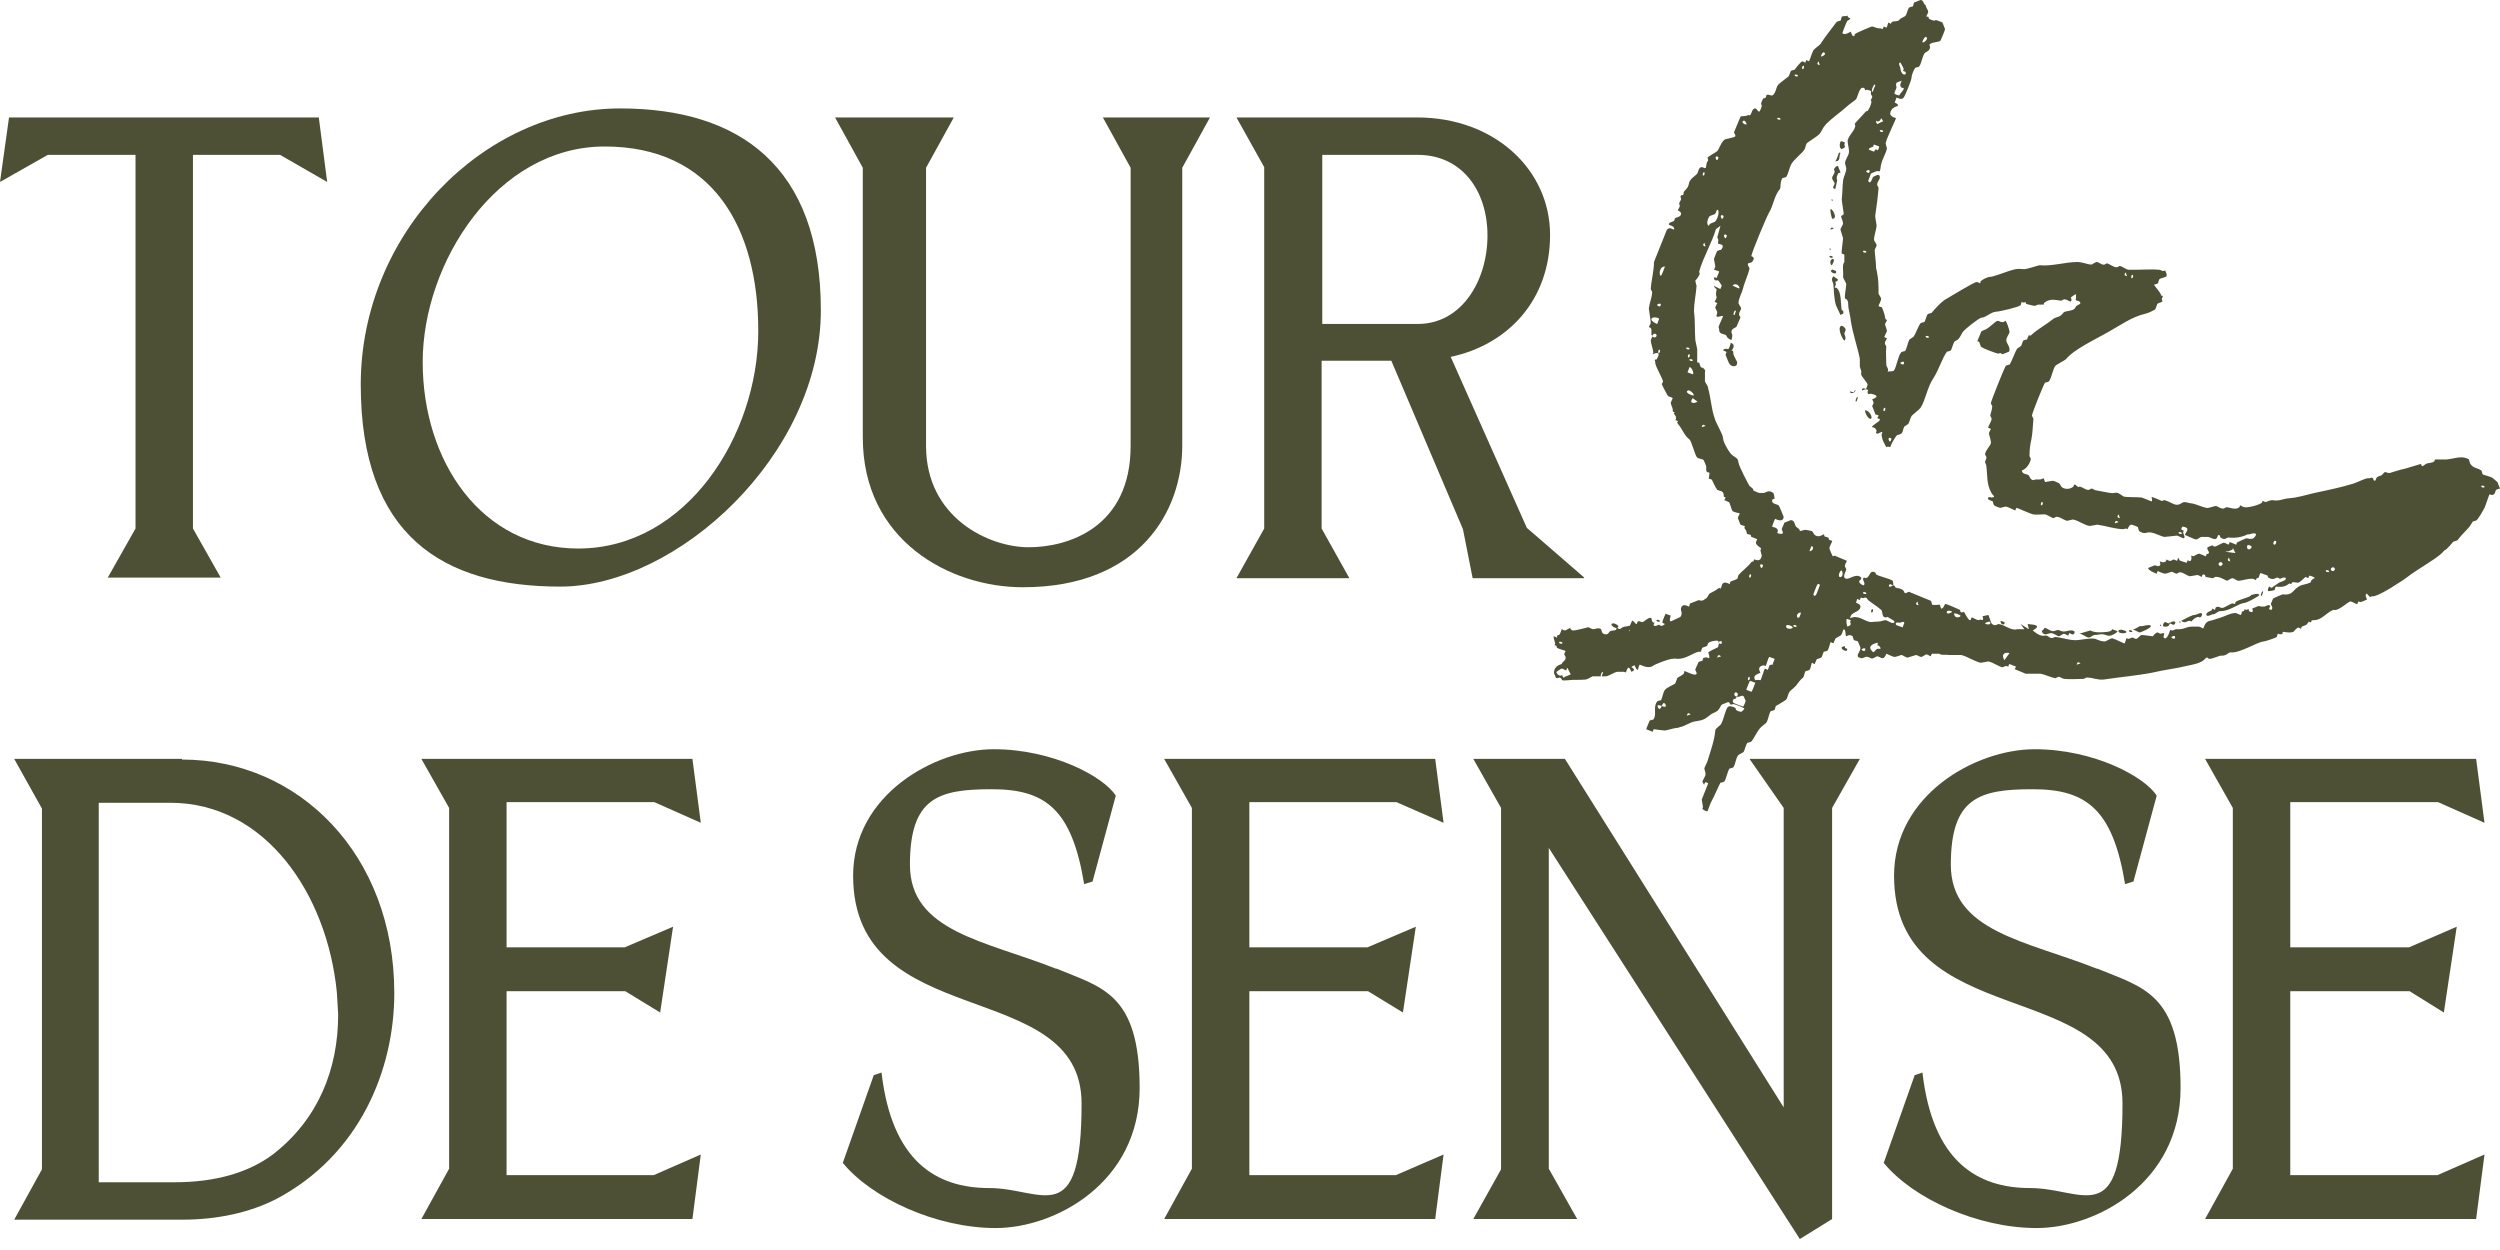 <?xml version="1.0" encoding="UTF-8"?> <svg xmlns="http://www.w3.org/2000/svg" width="100" height="50" viewBox="0 0 100 50" fill="none"><path d="M5.421 6.195V21.141L4.311 23.103H8.828L7.718 21.141V6.195H11.203L13.087 7.279L12.752 4.698H0.361L0 7.279L1.91 6.195H5.421Z" fill="#4E5035"></path><path d="M24.807 4.337C19.334 4.337 14.43 9.344 14.43 15.385C14.43 21.425 17.708 23.464 22.406 23.464C27.104 23.464 32.834 18.172 32.834 12.416C32.834 6.66 29.582 4.337 24.807 4.337ZM23.129 21.941C19.257 21.941 16.908 18.456 16.908 14.481C16.908 10.506 19.876 5.86 24.187 5.86C28.498 5.86 30.331 9.086 30.331 13.242C30.331 17.398 27.465 21.941 23.129 21.941Z" fill="#4E5035"></path><path d="M47.29 6.711L48.4 4.698H44.115L45.225 6.711V17.837C45.225 21.089 42.747 21.89 41.146 21.89C39.546 21.89 37.042 20.702 37.042 17.837V6.711L38.152 4.698H33.402L34.512 6.711V17.501C34.512 21.606 37.971 23.49 40.914 23.49C45.612 23.49 47.29 20.418 47.29 17.837V6.711Z" fill="#4E5035"></path><path d="M63.371 23.103L61.074 21.115L58.028 14.275C60.325 13.784 62.003 12.003 62.003 9.396C62.003 6.789 59.783 4.698 56.686 4.698H49.458L50.568 6.686V21.141L49.458 23.128H53.975L52.865 21.141V14.43H55.653L58.518 21.167L58.906 23.128H63.346L63.371 23.103ZM52.891 12.958V6.195H56.712C58.467 6.195 59.499 7.615 59.499 9.422C59.499 11.229 58.467 12.958 56.712 12.958H52.891Z" fill="#4E5035"></path><path d="M7.28 30.356H0.568L1.678 32.344V46.773L0.568 48.787H7.28C8.699 48.787 9.99 48.503 11.049 47.961C14.378 46.206 15.772 42.798 15.772 39.726C15.772 34.177 11.952 30.382 7.28 30.382V30.356ZM13.527 40.578C13.527 42.772 12.726 44.76 10.945 46.154C9.964 46.902 8.622 47.29 6.996 47.29H3.95V32.111H6.815C10.61 32.111 13.088 35.751 13.475 39.701L13.527 40.578Z" fill="#4E5035"></path><path d="M26.174 32.086L28.032 32.912L27.697 30.356H16.855L17.965 32.318V46.748L16.855 48.761H27.697L28.032 46.18L26.148 47.006H20.263V39.649H25.012L26.406 40.501L26.923 37.068L24.987 37.894H20.263V32.086H26.174Z" fill="#4E5035"></path><path d="M42.23 38.745C39.442 37.636 36.397 37.274 36.397 34.59C36.397 31.905 37.532 31.569 39.675 31.569C41.817 31.569 42.876 32.37 43.366 35.364L43.702 35.261L44.631 31.828C44.166 31.079 42.127 29.969 39.752 29.969C37.377 29.969 34.125 31.802 34.125 35.028C34.125 41.378 43.263 39.004 43.263 44.14C43.263 49.277 41.688 47.522 39.572 47.522C37.455 47.522 35.674 46.464 35.261 42.901L34.951 43.005L33.712 46.515C34.873 47.935 37.455 49.122 39.83 49.122C42.204 49.122 45.586 47.315 45.586 43.521C45.586 39.726 44.063 39.494 42.256 38.745H42.23Z" fill="#4E5035"></path><path d="M55.859 32.086L57.743 32.912L57.408 30.356H46.566L47.676 32.318V46.748L46.566 48.761H57.408L57.743 46.18L55.833 47.006H49.974V39.649H54.723L56.117 40.501L56.633 37.068L54.697 37.894H49.974V32.086H55.859Z" fill="#4E5035"></path><path d="M71.348 32.318V44.295L62.597 30.356H58.932L60.042 32.318V46.773L58.932 48.761H63.087L61.952 46.748V33.918L71.993 49.561L73.284 48.761V32.318L74.394 30.356H69.98L71.348 32.318Z" fill="#4E5035"></path><path d="M83.867 38.745C81.079 37.636 78.033 37.274 78.033 34.59C78.033 31.905 79.169 31.569 81.311 31.569C83.454 31.569 84.512 32.37 85.003 35.364L85.338 35.261L86.268 31.828C85.803 31.079 83.764 29.969 81.389 29.969C79.014 29.969 75.762 31.802 75.762 35.028C75.762 41.378 84.9 39.004 84.9 44.14C84.9 49.277 83.325 47.522 81.208 47.522C79.091 47.522 77.31 46.464 76.897 42.901L76.588 43.005L75.349 46.515C76.51 47.935 79.091 49.122 81.466 49.122C83.841 49.122 87.223 47.315 87.223 43.521C87.223 39.726 85.7 39.494 83.893 38.745H83.867Z" fill="#4E5035"></path><path d="M97.522 32.086L99.38 32.912L99.045 30.356H88.203L89.313 32.318V46.748L88.203 48.761H99.045L99.38 46.18L97.496 47.006H91.611V39.649H96.386L97.754 40.501L98.27 37.068L96.36 37.894H91.611V32.086H97.522Z" fill="#4E5035"></path><path d="M66.392 24.832C66.366 24.78 66.236 24.78 66.262 24.832C66.288 24.884 66.418 24.884 66.392 24.832Z" fill="#4E5035"></path><path d="M73.877 25.942C73.877 25.942 73.826 25.942 73.8 25.916C73.8 25.916 73.8 25.839 73.774 25.839L73.671 25.891C73.619 25.994 73.955 26.123 73.877 25.942Z" fill="#4E5035"></path><path d="M99.716 19.128C99.613 19.05 99.406 19.024 99.303 18.973C99.303 18.973 99.277 18.844 99.251 18.818C99.071 18.689 98.813 18.74 98.761 18.379C98.477 18.198 98.167 18.353 97.858 18.379C97.806 18.379 97.419 18.379 97.393 18.379C97.393 18.379 97.393 18.431 97.367 18.456C97.264 18.534 97.109 18.508 97.031 18.56C96.799 18.74 96.903 18.585 96.825 18.56C96.799 18.56 96.257 18.74 96.128 18.766C96.051 18.766 95.612 18.921 95.586 18.921C95.379 18.921 95.457 18.792 95.276 18.998C95.276 19.024 95.096 19.05 95.07 19.102C95.018 19.153 95.044 19.282 94.941 19.205C94.941 19.205 94.941 19.153 94.915 19.128C94.863 19.076 94.837 19.128 94.786 19.128C94.786 19.128 94.76 19.128 94.734 19.128C94.605 19.128 94.321 19.282 94.166 19.334C93.676 19.489 93.056 19.618 92.566 19.721C92.23 19.799 91.921 19.902 91.585 19.928C91.275 19.953 91.198 20.057 90.888 20.005C90.811 20.005 90.63 20.083 90.63 20.083C90.578 20.083 90.527 20.031 90.501 20.031C90.501 20.031 90.501 20.083 90.475 20.108C90.346 20.212 89.907 20.315 89.778 20.289C89.726 20.289 89.623 20.212 89.597 20.212C89.597 20.212 89.597 20.263 89.572 20.289C89.417 20.418 89.184 20.289 89.055 20.289C89.029 20.289 88.952 20.366 88.9 20.341C88.823 20.341 88.72 20.263 88.642 20.238C88.565 20.238 88.332 20.341 88.255 20.315C88.1 20.289 87.842 20.16 87.661 20.134C87.584 20.134 87.455 20.083 87.377 20.083C87.248 20.083 87.171 20.289 86.887 20.134C86.835 20.108 86.68 20.031 86.577 20.005C86.474 20.005 86.551 20.083 86.397 20.005C86.345 19.979 86.087 19.876 86.061 19.876C86.061 19.876 86.113 20.031 86.061 20.057C86.061 20.057 85.751 19.928 85.674 19.902C85.519 19.876 84.977 19.902 84.925 19.85C84.615 19.618 84.667 19.747 84.435 19.721C84.228 19.695 84.047 19.644 83.867 19.618C83.789 19.618 83.712 19.541 83.66 19.541C83.635 19.541 83.557 19.618 83.505 19.592C83.428 19.592 83.299 19.489 83.196 19.463C83.118 19.463 83.196 19.541 83.041 19.412C82.963 19.334 82.938 19.437 82.938 19.463C82.808 19.566 82.628 19.592 82.473 19.489L82.37 19.334C82.318 19.308 82.163 19.231 82.112 19.231C82.086 19.231 81.802 19.282 81.802 19.282C81.802 19.282 81.75 19.153 81.75 19.128C81.75 19.128 81.647 19.179 81.595 19.179C81.57 19.179 81.466 19.179 81.415 19.179C81.415 19.179 81.363 19.205 81.337 19.205C81.208 19.205 81.182 19.024 81.131 18.998C81.027 18.947 80.898 18.973 80.873 18.818C81.053 18.766 81.208 18.534 81.234 18.353C81.234 18.327 81.156 18.25 81.182 18.198C81.182 17.992 81.208 17.759 81.26 17.553C81.311 17.269 81.311 17.011 81.337 16.753C81.337 16.727 81.26 16.649 81.285 16.598C81.285 16.52 81.75 15.359 81.802 15.307C81.802 15.307 81.931 15.281 81.957 15.255C82.06 15.127 82.112 14.765 82.215 14.636C82.215 14.61 82.602 14.404 82.628 14.378C82.963 13.965 83.815 13.578 84.306 13.294C84.822 13.01 85.261 12.674 85.829 12.545C85.88 12.545 86.216 12.39 86.216 12.364C86.242 12.313 86.267 12.21 86.293 12.158C86.293 12.132 86.5 12.081 86.5 12.055C86.5 12.055 86.474 12.003 86.474 11.977C86.474 11.874 86.577 11.848 86.448 11.822C86.448 11.719 86.164 11.435 86.164 11.384C86.164 11.384 86.293 11.358 86.319 11.332C86.345 11.28 86.345 11.203 86.371 11.177C86.397 11.126 86.629 11.1 86.655 11.048C86.706 10.996 86.603 10.816 86.603 10.816C86.603 10.816 86.551 10.841 86.526 10.841C86.474 10.841 86.422 10.79 86.371 10.79C86.113 10.764 85.7 10.79 85.416 10.79C85.287 10.79 85.183 10.79 85.157 10.79C85.054 10.79 84.899 10.661 84.796 10.635C84.77 10.635 84.693 10.712 84.641 10.687C84.538 10.687 84.383 10.558 84.28 10.532C84.254 10.532 84.177 10.609 84.125 10.583C84.047 10.583 83.944 10.48 83.867 10.48C83.815 10.48 83.686 10.583 83.66 10.583C83.505 10.583 83.299 10.48 83.092 10.48C82.628 10.48 82.034 10.661 81.595 10.609C81.518 10.609 81.053 10.79 80.924 10.764C80.666 10.738 80.614 10.764 80.356 10.841C80.124 10.919 79.711 11.074 79.608 11.074C79.504 11.074 79.298 11.177 79.221 11.255C79.221 11.255 79.221 11.332 79.195 11.332C79.195 11.332 79.117 11.28 79.066 11.28C78.962 11.28 77.956 11.9 77.775 12.003C77.594 12.132 77.414 12.339 77.259 12.519C77.259 12.519 77.13 12.545 77.104 12.571C77.052 12.648 77.026 12.803 76.975 12.881C76.975 12.881 76.846 12.907 76.82 12.932C76.717 13.061 76.639 13.345 76.536 13.474L76.381 13.578C76.304 13.707 76.278 13.939 76.2 14.042C76.2 14.042 76.071 14.068 76.046 14.094C75.916 14.249 75.865 14.662 75.761 14.817C75.736 14.868 75.581 14.842 75.503 14.868C75.581 14.765 75.426 14.636 75.452 14.584C75.452 14.326 75.426 14.094 75.452 13.862C75.452 13.836 75.374 13.758 75.4 13.707C75.4 13.655 75.478 13.552 75.478 13.526C75.478 13.526 75.374 13.5 75.374 13.474C75.374 13.474 75.452 13.294 75.478 13.242C75.478 13.191 75.4 12.984 75.4 12.984C75.4 12.932 75.478 12.829 75.478 12.803C75.478 12.752 75.426 12.855 75.4 12.674C75.4 12.623 75.297 12.313 75.271 12.287C75.245 12.287 75.142 12.261 75.142 12.235C75.142 12.21 75.245 12.029 75.245 11.951C75.245 11.9 75.142 11.771 75.142 11.745C75.142 11.513 75.142 11.177 75.09 10.945C75.065 10.738 75.039 10.816 75.039 10.635C75.039 10.48 74.987 10.093 74.987 10.015C74.987 9.964 75.065 9.861 75.065 9.809C75.065 9.757 74.961 9.628 74.961 9.602C74.961 9.422 75.039 9.241 75.065 9.035C75.065 8.983 74.987 8.622 75.013 8.596C75.065 8.234 75.116 7.873 75.142 7.512C75.142 7.486 75.065 7.408 75.09 7.357C75.09 7.279 75.194 7.176 75.194 7.099C75.194 7.073 75.194 6.995 75.116 6.995C75.09 6.995 74.91 7.073 74.91 7.099C74.91 7.099 74.806 7.434 74.729 7.228C74.729 7.228 74.832 6.97 74.832 6.944C74.832 6.944 75.065 6.84 75.09 6.84C75.142 6.84 75.194 6.918 75.219 6.737C75.245 6.402 75.426 6.195 75.478 5.937C75.478 5.937 75.426 5.756 75.426 5.731C75.452 5.55 75.839 4.775 75.839 4.724C75.839 4.724 75.607 4.672 75.607 4.543C75.632 4.285 75.891 4.259 75.916 4.233C75.942 4.156 75.787 4.104 75.787 4.104L75.865 3.898C75.865 3.898 76.071 4.027 76.149 3.898C76.2 3.846 76.459 3.201 76.459 3.123C76.459 3.02 76.536 2.814 76.613 2.71C76.613 2.71 76.742 2.685 76.768 2.659C76.846 2.555 76.897 2.272 76.975 2.142C77.026 2.065 77.181 2.065 77.207 1.884C77.207 1.884 77.181 1.833 77.181 1.807C77.181 1.678 77.543 1.704 77.62 1.626C77.646 1.575 77.801 1.213 77.801 1.162L77.698 0.903C77.672 0.878 77.491 0.826 77.439 0.8C77.439 0.8 77.388 0.826 77.362 0.826C77.31 0.826 77.207 0.774 77.155 0.749C77.155 0.749 77.155 0.697 77.13 0.671C77.13 0.671 77.052 0.671 77.052 0.645C77.052 0.645 77.13 0.516 77.13 0.465C77.13 0.413 77.026 0.284 77.026 0.207C76.923 0.155 76.949 0 76.82 0L76.562 0.103C76.536 0.155 76.536 0.232 76.51 0.258C76.51 0.258 76.381 0.284 76.355 0.31C76.304 0.387 76.278 0.542 76.226 0.62C76.2 0.671 76.02 0.723 75.994 0.774C75.916 0.826 75.994 0.826 75.813 0.852C75.607 0.852 75.658 0.955 75.632 0.955C75.632 0.955 75.555 0.903 75.529 0.903C75.529 0.903 75.478 1.11 75.452 1.11C75.452 1.11 75.374 1.058 75.349 1.058C75.349 1.058 75.323 1.162 75.297 1.162C75.297 1.162 75.245 1.136 75.219 1.136C75.039 1.136 75.013 1.084 74.884 1.058C74.858 1.058 74.239 1.316 74.187 1.368C74.187 1.368 74.187 1.446 74.161 1.446C74.084 1.471 74.032 1.265 74.032 1.265C74.032 1.265 73.748 1.446 73.697 1.316C73.697 1.316 73.851 0.878 73.903 0.826C73.903 0.826 74.032 0.774 74.006 0.723C74.006 0.723 73.903 0.723 73.903 0.62C73.851 0.671 73.722 0.62 73.671 0.671C73.645 0.723 73.645 0.8 73.619 0.826C73.619 0.826 73.49 0.852 73.464 0.878C73.232 1.187 73.025 1.446 72.819 1.755C72.793 1.807 72.587 1.936 72.535 2.013C72.483 2.091 72.38 2.452 72.354 2.452L72.251 2.401C72.251 2.401 72.225 2.504 72.199 2.504C72.199 2.504 72.122 2.452 72.096 2.452C72.044 2.452 71.838 2.71 71.786 2.788C71.786 2.788 71.657 2.814 71.631 2.839C71.606 2.891 71.58 2.994 71.554 3.046C71.502 3.098 71.167 3.33 71.115 3.407C71.038 3.511 71.012 3.82 70.857 3.82C70.805 3.82 70.702 3.743 70.65 3.82C70.65 3.846 70.65 3.898 70.599 3.924C70.599 3.924 70.547 3.924 70.522 3.949C70.496 4.001 70.444 4.104 70.444 4.156C70.444 4.156 70.47 4.208 70.47 4.233C70.47 4.285 70.392 4.466 70.367 4.466C70.315 4.466 70.263 4.337 70.212 4.337C70.031 4.337 70.083 4.698 69.928 4.595C69.85 4.672 69.67 4.621 69.618 4.672C69.592 4.724 69.386 5.24 69.36 5.292C69.36 5.317 69.437 5.421 69.412 5.447C69.412 5.498 69.05 5.55 68.999 5.576C68.869 5.653 68.792 5.885 68.715 6.014C68.637 6.118 68.302 6.247 68.302 6.324C68.302 6.324 68.327 6.376 68.327 6.402C68.327 6.453 68.276 6.427 68.25 6.608C68.25 6.815 68.147 6.686 68.069 6.686C67.94 6.686 67.94 6.866 67.888 6.944C67.811 7.047 67.579 7.15 67.553 7.357C67.527 7.537 67.372 7.615 67.346 7.692C67.346 7.873 67.269 7.77 67.243 7.821C67.192 7.873 67.243 7.925 67.243 7.95C67.243 8.028 67.166 8.079 67.166 8.157C67.166 8.157 67.192 8.209 67.192 8.234C67.192 8.286 67.114 8.389 67.114 8.415C67.114 8.415 67.243 8.467 67.243 8.544C67.243 8.699 67.037 8.673 66.985 8.751C66.985 8.776 66.985 8.828 66.933 8.854C66.933 8.854 66.727 8.906 66.753 8.983C66.753 9.009 67.011 9.035 66.959 9.189C66.856 9.138 66.779 9.086 66.675 9.189L66.159 10.48C66.159 10.841 66.056 11.177 66.03 11.564C66.03 11.59 66.107 11.668 66.082 11.719C66.082 11.874 65.978 12.132 65.953 12.339C65.953 12.39 66.03 12.829 66.03 12.907C66.03 12.958 65.953 13.061 65.953 13.087C65.953 13.087 66.082 13.087 66.056 13.268C66.056 13.526 66.056 13.32 66.107 13.449C66.082 13.371 66.211 13.294 66.262 13.397C66.288 13.474 66.159 13.552 66.107 13.449C66.107 13.449 66.03 13.578 66.03 13.629C66.03 13.707 66.133 14.017 66.133 14.094C66.133 14.12 66.107 14.146 66.107 14.171C66.107 14.171 66.52 13.965 66.262 14.378C66.262 14.378 66.185 14.378 66.185 14.404C66.185 14.404 66.211 14.455 66.211 14.481V14.533C66.237 14.688 66.52 15.178 66.52 15.255C66.52 15.281 66.495 15.333 66.469 15.359C66.469 15.385 66.701 15.823 66.727 15.849C66.779 15.875 66.908 15.901 66.908 15.927C66.908 15.927 66.856 16.056 66.83 16.107C66.83 16.185 66.908 16.314 66.908 16.366C66.908 16.546 66.959 16.443 66.985 16.495C66.985 16.52 66.908 16.495 67.011 16.624C67.088 16.727 67.011 16.804 67.011 16.804C67.011 16.804 67.114 16.83 67.114 16.856C67.114 16.908 67.037 16.856 67.14 16.985C67.295 17.166 67.372 17.424 67.579 17.579C67.656 17.63 67.811 18.25 67.888 18.302C67.94 18.353 68.095 18.353 68.147 18.405C68.147 18.405 68.25 18.637 68.25 18.663C68.224 18.998 68.353 18.844 68.379 18.921C68.379 18.921 68.353 19.128 68.353 19.153C68.353 19.153 68.456 19.153 68.482 19.205C68.482 19.205 68.637 19.541 68.689 19.592C68.766 19.644 68.921 19.618 68.947 19.773C68.947 19.953 68.999 19.85 69.024 19.902L68.973 20.005C68.973 20.005 69.102 20.057 69.153 20.083C69.205 20.108 69.257 20.418 69.308 20.444C69.36 20.496 69.592 20.521 69.592 20.547C69.592 20.547 69.515 20.676 69.515 20.728L69.618 20.986C69.67 21.012 69.799 21.038 69.799 21.064C69.799 21.115 69.721 21.064 69.825 21.193C69.85 21.218 69.876 21.322 69.876 21.347C69.902 21.373 69.979 21.373 70.031 21.399C70.031 21.399 70.031 21.451 70.057 21.477C70.108 21.502 70.289 21.554 70.289 21.58C70.289 21.58 70.237 21.657 70.237 21.709C70.237 21.812 70.444 21.915 70.444 21.941C70.444 21.941 70.418 21.993 70.418 22.019C70.418 22.044 70.47 22.199 70.47 22.225C70.418 22.535 70.186 22.354 70.16 22.38C70.16 22.38 70.16 22.432 70.134 22.457C70.134 22.457 70.083 22.457 70.057 22.483C69.902 22.69 69.67 22.845 69.541 23C69.515 23.051 69.515 23.128 69.489 23.154C69.463 23.18 69.257 23.232 69.205 23.283C69.205 23.283 69.205 23.361 69.179 23.361C69.179 23.361 68.973 23.232 68.895 23.361C68.869 23.413 68.844 23.542 68.818 23.542C68.766 23.542 68.818 23.464 68.689 23.567C68.637 23.619 68.405 23.722 68.379 23.748C68.327 23.8 68.302 23.903 68.25 23.929C68.069 24.058 68.095 24.032 67.94 24.006C67.94 24.006 67.63 24.135 67.605 24.135C67.579 24.161 67.579 24.264 67.553 24.264C67.553 24.264 67.346 24.135 67.269 24.264C67.166 24.393 67.346 24.497 67.217 24.677L66.83 24.858C66.753 24.832 66.83 24.626 66.83 24.626L66.624 24.548C66.624 24.548 66.495 24.832 66.495 24.884C66.495 24.936 66.572 24.936 66.598 24.961C66.598 24.961 66.495 25.039 66.469 25.039C66.443 25.039 66.391 25.013 66.365 24.987C66.34 24.987 66.262 25.039 66.211 25.039C66.082 25.039 66.185 24.91 66.185 24.91C66.185 24.91 66.133 24.91 66.107 24.884C66.082 24.858 66.056 24.755 66.056 24.729C65.953 24.651 65.772 24.884 65.694 24.884C65.617 24.884 65.565 24.806 65.488 24.884C65.488 24.884 65.488 24.961 65.462 24.961C65.41 24.961 65.333 24.806 65.281 24.832C65.281 24.832 65.23 24.961 65.204 25.013C65.178 25.064 64.946 25.039 64.868 25.116C64.739 25.219 64.739 25.116 64.688 25.116C64.843 25.039 64.559 24.91 64.507 24.936C64.352 24.987 64.61 25.142 64.662 25.116C64.662 25.116 64.662 25.168 64.636 25.194C64.559 25.245 64.455 25.194 64.378 25.271C64.378 25.271 64.326 25.374 64.249 25.374C64.042 25.374 64.068 25.194 64.042 25.168C63.939 25.09 63.81 25.168 63.733 25.168C63.655 25.168 63.578 25.09 63.526 25.09C63.5 25.09 63.062 25.219 62.932 25.219C62.829 25.219 62.803 25.116 62.803 25.116C62.803 25.116 62.623 25.219 62.597 25.219C62.545 25.219 62.494 25.168 62.468 25.168C62.468 25.168 62.416 25.349 62.364 25.4C62.364 25.4 62.313 25.4 62.287 25.426C62.287 25.426 62.287 25.503 62.261 25.503C62.261 25.503 62.184 25.452 62.158 25.452C62.106 25.452 62.21 25.71 62.21 25.736C62.21 25.762 62.184 25.787 62.184 25.813C62.184 25.813 62.235 25.813 62.261 25.839C62.261 25.839 62.261 25.891 62.287 25.916C62.364 25.968 62.623 26.02 62.623 26.045C62.623 26.045 62.571 26.123 62.571 26.174C62.571 26.2 62.648 26.278 62.623 26.329C62.623 26.433 62.494 26.458 62.468 26.562C62.287 26.613 62.158 26.717 62.158 26.923L62.235 27.104C62.287 27.155 62.339 27.104 62.364 27.104C62.468 27.104 62.468 27.207 62.494 27.207C62.545 27.233 62.674 27.207 62.752 27.207C62.958 27.181 63.216 27.207 63.423 27.181C63.5 27.181 63.681 27.052 63.707 27.052C63.888 27.052 64.042 27.052 64.249 27.052C64.378 27.026 64.559 26.897 64.688 26.872C64.713 26.872 64.894 26.872 64.946 26.872C64.972 26.872 65.023 26.897 65.023 26.897C65.075 26.897 65.101 26.484 65.256 26.872C65.488 26.794 65.256 26.691 65.256 26.691C65.256 26.665 65.359 26.613 65.385 26.613C65.385 26.613 65.462 26.82 65.514 26.794C65.514 26.794 65.565 26.587 65.591 26.587C65.617 26.587 65.927 26.768 66.107 26.639C66.211 26.562 66.701 26.381 66.856 26.355C67.011 26.355 66.908 26.329 67.114 26.355C67.45 26.355 67.708 26.123 67.94 26.071C68.121 26.071 67.992 26.071 68.095 25.916C68.095 25.891 68.276 25.865 68.302 25.813C68.302 25.787 68.302 25.736 68.353 25.71C68.379 25.658 68.663 25.607 68.715 25.632C68.792 25.684 68.74 25.839 68.715 25.891C68.715 25.891 68.379 26.045 68.327 26.097C68.353 26.149 68.405 26.304 68.353 26.329C68.353 26.329 68.276 26.278 68.198 26.304C68.095 26.304 68.121 26.381 68.095 26.433C68.095 26.433 67.966 26.458 67.94 26.484C67.94 26.51 67.811 26.742 67.811 26.794C67.811 26.82 67.888 26.923 67.863 26.949C67.811 27.078 67.398 26.82 67.372 26.846C67.372 26.846 67.372 26.949 67.321 26.975C67.269 27.026 67.088 27.104 67.088 27.13C67.062 27.181 67.037 27.285 67.011 27.336C67.011 27.362 66.675 27.491 66.598 27.594C66.52 27.698 66.495 27.904 66.443 28.007C66.443 28.007 66.314 28.033 66.288 28.059C66.107 28.291 66.288 28.575 66.133 28.782C66.133 28.782 66.004 28.807 65.978 28.833C65.978 28.859 65.849 29.143 65.849 29.169L66.107 29.272C66.107 29.272 66.133 29.169 66.159 29.169C66.159 29.169 66.52 29.22 66.598 29.22C66.65 29.22 66.985 29.117 67.062 29.117C67.166 29.117 67.14 29.091 67.269 29.066C67.321 29.066 67.63 28.885 67.785 28.859C68.095 28.807 68.147 28.807 68.405 28.601C68.482 28.523 68.585 28.523 68.715 28.42C68.792 28.343 68.818 28.239 68.869 28.188C68.869 28.188 69.102 28.085 69.128 28.085C69.205 28.085 69.179 28.188 69.257 28.188C69.257 28.188 69.308 28.162 69.334 28.162C69.386 28.162 69.773 28.317 69.773 28.343C69.773 28.369 69.67 28.472 69.644 28.472C69.592 28.472 69.463 28.42 69.437 28.394C69.437 28.394 69.437 28.343 69.412 28.317C69.334 28.265 69.153 28.214 69.102 28.291C68.999 28.446 68.947 28.782 68.844 28.962C68.818 29.014 68.611 29.143 68.611 29.22C68.585 29.582 68.431 30.021 68.302 30.434C68.276 30.537 68.198 30.64 68.172 30.743C68.172 30.743 68.224 30.924 68.224 30.95C68.224 31.053 68.121 31.182 68.095 31.26C68.095 31.26 68.147 31.389 68.172 31.389C68.172 31.389 68.172 31.208 68.327 31.337L68.069 31.982L68.121 32.292C68.018 32.37 68.276 32.473 68.302 32.447C68.302 32.447 68.431 32.086 68.482 32.008C68.56 31.879 68.766 31.389 68.818 31.311C68.818 31.311 68.947 31.285 68.973 31.26C69.05 31.156 69.102 30.847 69.179 30.743C69.179 30.743 69.308 30.718 69.334 30.692C69.412 30.588 69.437 30.33 69.515 30.227C69.541 30.175 69.747 30.098 69.747 30.072C69.799 29.995 69.825 29.788 69.902 29.711C69.902 29.711 70.031 29.685 70.057 29.659C70.16 29.53 70.237 29.349 70.367 29.169C70.418 29.091 70.625 28.936 70.65 28.911C70.728 28.807 70.754 28.549 70.831 28.446C70.831 28.446 70.96 28.42 70.986 28.394C71.012 28.343 71.012 28.265 71.038 28.239C71.038 28.239 71.399 28.033 71.451 27.981C71.502 27.904 71.528 27.749 71.58 27.672C71.606 27.62 71.812 27.491 71.889 27.362C72.019 27.181 72.07 27.155 72.122 27.104C72.174 27.052 72.174 26.897 72.225 26.846C72.225 26.846 72.354 26.82 72.38 26.794C72.432 26.742 72.457 26.51 72.483 26.51C72.483 26.51 72.561 26.562 72.587 26.562C72.587 26.562 72.638 26.433 72.664 26.381C72.664 26.355 72.845 26.329 72.871 26.278C72.896 26.226 72.922 26.123 72.948 26.071C72.948 26.071 73.077 26.045 73.103 26.02C73.154 25.968 73.206 25.684 73.232 25.684L73.335 25.736C73.335 25.736 73.387 25.607 73.412 25.555C73.438 25.503 73.645 25.426 73.645 25.4C73.697 25.349 73.697 25.245 73.748 25.168C73.851 25.194 73.8 25.426 73.851 25.452C73.851 25.452 73.98 25.349 74.109 25.452C74.109 25.452 74.135 25.581 74.161 25.607C74.213 25.632 74.29 25.632 74.316 25.658C74.316 25.658 74.419 25.891 74.419 25.916C74.419 26.097 74.135 26.278 74.471 26.329C74.574 26.329 74.626 26.2 74.832 26.329C74.91 26.381 75.039 26.252 75.09 26.252C75.142 26.252 75.245 26.329 75.297 26.329C75.4 26.329 75.452 26.149 75.452 26.149C75.478 26.149 75.71 26.278 75.787 26.278C75.839 26.278 76.046 26.2 76.046 26.2C76.123 26.2 76.226 26.304 76.304 26.304C76.329 26.304 76.613 26.2 76.639 26.2C76.691 26.2 76.794 26.278 76.846 26.278C76.897 26.278 77.026 26.174 77.052 26.174C77.104 26.174 77.207 26.252 77.233 26.252C77.233 26.252 77.259 26.149 77.284 26.149C77.284 26.149 77.543 26.149 77.568 26.149C77.672 26.226 77.801 26.174 77.981 26.2C78.111 26.2 78.394 26.2 78.446 26.2C78.678 26.252 78.988 26.458 79.221 26.51C79.272 26.51 79.504 26.458 79.53 26.458C79.711 26.484 79.943 26.665 80.098 26.691C80.124 26.691 80.201 26.639 80.253 26.639C80.279 26.639 80.305 26.665 80.33 26.665C80.33 26.665 80.356 26.562 80.382 26.562L80.64 26.665L80.589 26.768C80.589 26.768 80.976 26.923 81.027 26.949C81.131 26.949 81.518 26.949 81.621 26.949C81.776 26.975 82.06 27.104 82.215 27.13C82.241 27.13 82.318 27.052 82.37 27.078C82.421 27.078 82.499 27.155 82.576 27.155C82.783 27.181 83.144 27.155 83.351 27.155C83.376 27.155 83.454 27.078 83.505 27.104C83.712 27.104 83.893 27.207 84.151 27.181C84.822 27.078 85.493 27.026 86.138 26.897C86.551 26.794 87.042 26.742 87.455 26.639C87.687 26.587 88.049 26.536 88.203 26.355C88.332 26.226 88.255 26.355 88.41 26.355C88.462 26.355 88.797 26.226 88.823 26.226C89.081 26.252 89.133 26.071 89.236 26.097C89.623 26.123 90.269 25.684 90.552 25.658C90.604 25.658 91.069 25.503 91.069 25.477C91.094 25.452 91.094 25.349 91.12 25.349C91.12 25.349 91.224 25.4 91.301 25.349C91.301 25.349 91.301 25.271 91.327 25.271C91.327 25.271 91.688 25.349 91.766 25.245C91.972 24.987 91.972 25.168 92.05 25.142C92.05 25.142 92.05 25.09 92.075 25.064C92.127 25.039 92.256 25.013 92.282 24.961C92.437 24.755 92.308 24.936 92.437 24.884C92.488 24.884 92.385 24.806 92.566 24.806C92.876 24.806 93.056 24.497 93.34 24.393C93.521 24.471 93.934 24.058 94.011 24.058C94.089 24.058 94.269 24.187 94.295 24.161C94.295 24.161 94.321 24.058 94.347 24.058C94.347 24.058 94.399 24.084 94.424 24.084C94.45 24.084 94.683 23.98 94.683 23.98C94.683 23.98 94.579 23.8 94.657 23.748C94.708 23.748 94.76 23.877 94.812 23.877C94.812 23.877 94.863 23.851 94.889 23.851C94.889 23.851 94.915 23.851 94.941 23.851C95.121 23.826 95.56 23.567 95.715 23.464C95.973 23.309 96.206 23.154 96.438 22.974C96.722 22.767 97.522 22.302 97.703 22.096C97.832 21.941 97.78 22.044 97.883 21.941C98.012 21.812 98.012 21.812 98.116 21.683C98.116 21.657 98.322 21.631 98.322 21.58C98.477 21.373 98.606 21.27 98.761 21.089C98.838 20.986 98.864 20.934 98.916 20.857C98.916 20.857 99.045 20.831 99.071 20.805C99.148 20.728 99.329 20.418 99.38 20.315C99.432 20.212 99.561 19.773 99.587 19.773C99.587 19.773 99.639 19.799 99.665 19.799C99.819 19.799 99.793 19.67 99.845 19.592C99.845 19.592 99.974 19.541 100 19.541L99.897 19.282L99.716 19.128ZM85.287 10.996C85.338 10.971 85.338 11.1 85.287 11.126C85.235 11.151 85.235 11.022 85.287 10.996ZM85.028 10.893L85.08 11.048C84.977 11.022 84.951 10.996 85.028 10.893ZM77.078 1.523C77.104 1.6 76.897 1.755 76.897 1.678C76.897 1.626 77.026 1.368 77.078 1.523ZM76.02 2.504C76.02 2.504 76.149 2.736 76.149 2.762C76.149 2.788 76.123 2.814 76.123 2.839C76.123 2.839 76.226 2.865 76.226 2.891C76.278 2.994 76.097 3.072 76.02 2.788C76.02 2.788 76.02 2.762 76.02 2.736C76.02 2.685 75.916 2.555 75.994 2.504H76.02ZM75.865 3.485C75.865 3.485 75.813 3.407 75.865 3.304L76.071 3.227C76.02 3.33 75.968 3.433 76.071 3.511C76.071 3.511 76.149 3.511 76.149 3.536C76.174 3.588 75.994 3.743 75.968 3.82C75.632 3.743 75.839 3.691 75.865 3.459V3.485ZM66.288 12.958C66.262 12.958 66.056 12.855 66.056 12.777C66.056 12.648 66.34 12.7 66.365 12.752L66.288 12.958ZM66.365 14.12C66.314 14.146 66.314 14.017 66.365 13.991C66.417 13.965 66.417 14.094 66.365 14.12ZM66.391 12.261C66.391 12.261 66.262 12.235 66.288 12.184C66.443 12.081 66.469 12.21 66.391 12.261ZM66.443 11.022C66.365 11.074 66.34 10.687 66.572 10.661C66.572 10.661 66.572 10.661 66.598 10.661C66.598 10.661 66.469 11.022 66.443 11.022ZM62.364 25.71C62.339 25.658 62.468 25.658 62.494 25.71C62.519 25.762 62.39 25.762 62.364 25.71ZM62.571 27.104C62.494 27.104 62.494 27.026 62.494 27C62.494 27 62.442 27.026 62.416 27.026C62.339 27.026 62.235 26.923 62.261 26.872C62.261 26.872 62.442 26.742 62.468 26.742C62.519 26.742 62.623 26.82 62.648 26.82C62.648 26.82 62.674 26.717 62.7 26.717L62.829 26.975C62.829 26.975 62.597 27.078 62.571 27.078V27.104ZM64.068 27.052C63.965 27.104 64.094 26.794 64.12 26.897L64.068 27.052ZM65.178 25.245C65.152 25.245 65.178 25.168 65.178 25.194C65.204 25.194 65.178 25.271 65.178 25.245ZM66.469 28.239C66.443 28.291 66.391 28.446 66.314 28.291C66.262 28.162 66.391 28.214 66.469 28.239C66.495 28.188 66.546 28.033 66.624 28.188C66.675 28.317 66.546 28.265 66.469 28.239ZM67.475 28.627C67.501 28.523 67.527 28.498 67.63 28.575L67.475 28.627ZM68.689 26.304C68.715 26.2 68.74 26.174 68.844 26.252L68.689 26.304ZM68.844 25.762C68.844 25.762 68.715 25.736 68.74 25.684C68.895 25.581 68.895 25.71 68.844 25.762ZM91.017 21.631C91.094 21.657 91.017 21.812 90.965 21.786C90.888 21.761 90.965 21.606 91.017 21.631ZM87.274 21.322C87.3 21.373 87.171 21.373 87.145 21.322C87.119 21.27 87.248 21.27 87.274 21.322ZM84.745 20.573L84.796 20.728C84.693 20.702 84.667 20.676 84.745 20.573ZM84.745 20.883L84.59 20.934C84.615 20.831 84.641 20.805 84.745 20.883ZM81.673 20.083C81.724 20.057 81.724 20.186 81.673 20.212C81.621 20.238 81.621 20.108 81.673 20.083ZM77.155 13.474C77.181 13.526 77.052 13.526 77.026 13.474C77.001 13.423 77.13 13.423 77.155 13.474ZM76.02 14.507C76.174 14.404 76.2 14.533 76.123 14.584C76.123 14.584 75.994 14.559 76.02 14.507ZM75.658 17.553C75.658 17.553 75.632 17.682 75.581 17.656C75.478 17.501 75.607 17.476 75.658 17.553ZM75.374 16.314C75.426 16.288 75.426 16.417 75.374 16.443C75.323 16.469 75.323 16.34 75.374 16.314ZM74.755 6.918C74.755 6.918 74.626 6.892 74.652 6.84C74.806 6.737 74.806 6.866 74.755 6.918ZM75.09 5.989C74.936 5.963 75.013 6.04 74.961 6.066L74.755 5.989C74.729 5.911 74.91 5.885 74.936 5.86C74.936 5.86 74.936 5.782 74.961 5.782L75.168 5.86C75.168 5.86 75.142 6.014 75.09 6.014V5.989ZM75.194 5.24C75.168 5.188 75.297 5.188 75.323 5.24C75.349 5.292 75.219 5.292 75.194 5.24ZM75.039 4.827C75.168 4.93 75.245 4.75 75.245 4.724C75.245 4.724 75.323 4.827 75.323 4.853C75.323 4.853 75.142 4.93 75.116 4.956C75.065 4.982 75.039 4.879 75.039 4.827ZM75.013 3.407L74.91 3.665C74.806 3.717 74.961 3.278 75.013 3.407ZM72.999 2.142C73.025 2.194 72.845 2.297 72.845 2.246C72.845 2.168 72.948 2.013 72.999 2.142ZM72.741 2.452L72.793 2.607C72.69 2.581 72.664 2.555 72.741 2.452ZM72.122 2.633C72.174 2.607 72.174 2.736 72.122 2.762C72.07 2.788 72.07 2.659 72.122 2.633ZM71.915 3.02C71.941 3.072 71.812 3.072 71.786 3.02C71.76 2.969 71.89 2.969 71.915 3.02ZM71.218 4.75C71.244 4.801 71.115 4.801 71.089 4.75C71.064 4.698 71.193 4.698 71.218 4.75ZM69.747 4.827C69.799 4.801 69.902 4.982 69.85 4.982C69.773 4.982 69.618 4.879 69.747 4.827ZM69.308 11.409C69.489 11.28 69.618 11.513 69.566 11.539C69.566 11.539 69.282 11.435 69.308 11.409ZM69.437 12.442L69.386 12.597C69.282 12.648 69.386 12.339 69.437 12.442ZM69.076 9.422C69.076 9.422 69.05 9.551 68.999 9.525C68.895 9.37 69.024 9.344 69.076 9.422ZM68.947 8.647C68.947 8.647 68.921 8.776 68.869 8.751C68.766 8.596 68.895 8.57 68.947 8.647ZM68.74 6.298C68.74 6.298 68.715 6.427 68.663 6.402C68.56 6.247 68.689 6.221 68.74 6.298ZM68.405 8.647C68.405 8.622 68.534 8.596 68.585 8.57C68.663 8.518 68.637 8.389 68.715 8.389C68.792 8.493 68.689 8.776 68.611 8.854C68.585 8.906 68.379 8.906 68.353 9.035C68.224 8.957 68.327 8.725 68.379 8.647H68.405ZM68.224 9.861C68.121 9.835 68.095 9.809 68.172 9.706L68.224 9.861ZM68.147 6.892C68.198 6.866 68.198 6.995 68.147 7.021C68.095 7.047 68.095 6.918 68.147 6.892ZM67.708 14.404C67.734 14.455 67.605 14.455 67.579 14.404C67.553 14.352 67.682 14.352 67.708 14.404ZM67.708 14.972L67.501 14.894L67.579 14.688C67.656 14.662 67.785 14.946 67.708 14.972ZM67.553 14.3C67.501 14.326 67.501 14.197 67.553 14.171C67.605 14.146 67.605 14.275 67.553 14.3ZM67.579 13.939C67.605 13.991 67.475 13.991 67.45 13.939C67.424 13.887 67.553 13.887 67.579 13.939ZM67.527 15.617C67.605 15.591 67.811 15.798 67.734 15.823C67.682 15.823 67.346 15.694 67.527 15.617ZM67.708 15.927L67.888 16.056C67.914 16.107 67.501 16.211 67.708 15.927ZM68.069 17.088C68.095 16.985 68.121 16.959 68.224 17.037L68.069 17.088ZM70.522 22.612C70.522 22.612 70.496 22.741 70.444 22.715C70.341 22.561 70.47 22.535 70.522 22.612ZM70.005 22.974C70.057 22.948 70.057 23.077 70.005 23.103C69.954 23.128 69.954 23 70.005 22.974ZM69.954 27.078C70.005 27.052 70.005 27.181 69.954 27.207C69.902 27.233 69.902 27.104 69.954 27.078ZM69.721 28.265C69.721 28.265 69.36 28.136 69.334 28.11C69.334 28.11 69.282 28.033 69.334 27.981C69.386 27.93 69.463 27.981 69.463 27.852C69.386 27.878 69.334 27.749 69.412 27.698C69.489 27.672 69.566 27.801 69.463 27.852C69.541 27.93 69.67 27.775 69.747 27.852L69.825 28.033C69.825 28.059 69.747 28.265 69.721 28.265ZM70.057 27.672L69.85 27.594C69.85 27.594 69.979 27.233 70.005 27.233L70.212 27.31C70.212 27.31 70.083 27.672 70.057 27.672ZM70.934 26.562C70.934 26.587 70.805 26.587 70.78 26.613C70.754 26.665 70.728 26.794 70.702 26.794L70.599 26.742C70.573 26.742 70.444 27.207 70.418 27.207C70.418 27.207 70.263 27.181 70.212 27.207C70.057 26.975 70.418 26.949 70.418 26.897C70.418 26.897 70.237 26.665 70.547 26.613C70.573 26.613 70.599 26.639 70.625 26.639C70.65 26.639 70.728 26.278 70.78 26.278L70.986 26.355C70.986 26.355 70.934 26.51 70.909 26.536L70.934 26.562ZM71.451 25.09C71.399 24.936 71.657 25.013 71.709 25.09C71.735 25.142 71.502 25.194 71.451 25.09ZM71.735 25.039C71.709 24.987 71.838 24.987 71.864 25.039C71.889 25.09 71.76 25.09 71.735 25.039ZM71.967 24.703C71.838 24.755 71.838 24.523 72.019 24.497C72.07 24.497 71.967 24.703 71.967 24.703ZM72.38 22.044C72.38 22.044 72.457 21.812 72.483 21.838C72.612 21.993 72.38 22.07 72.38 22.044ZM72.664 23.748C72.638 23.826 72.561 23.877 72.535 23.774C72.535 23.774 72.638 23.49 72.664 23.438C72.69 23.361 72.767 23.309 72.793 23.413C72.793 23.413 72.69 23.696 72.664 23.748ZM73.645 23.077C73.49 23.128 73.567 22.87 73.645 22.819C73.697 22.793 73.748 23.025 73.645 23.077ZM74.006 25.013L73.903 25.064C73.877 25.064 73.826 24.781 73.877 24.755L74.032 24.806C74.032 24.806 74.006 24.858 74.006 24.884C74.006 24.91 74.058 24.936 74.006 25.013ZM74.574 26.045C74.574 26.045 74.445 26.02 74.471 25.968C74.626 25.865 74.652 25.994 74.574 26.045ZM75.039 25.994C74.987 26.02 74.961 26.149 74.884 26.045C74.703 25.865 74.884 25.762 75.09 25.71C75.142 25.71 75.09 25.813 75.09 25.813C75.09 25.813 75.142 25.813 75.168 25.839C75.323 26.02 75.116 25.916 75.065 25.968L75.039 25.994ZM75.658 24.91C75.581 24.884 75.478 24.806 75.4 24.806C75.4 24.806 75.297 24.832 75.194 24.858C75.116 24.858 74.832 24.884 74.832 24.884C74.574 24.858 74.342 24.574 74.006 24.729C74.032 24.445 74.393 24.523 74.419 24.264C74.419 24.161 74.239 24.109 74.239 24.109L74.29 23.955L74.393 24.006C74.393 24.006 74.419 23.903 74.445 23.903C74.445 23.903 74.497 23.929 74.522 23.929C74.522 23.929 74.574 23.903 74.6 23.903C74.703 23.903 74.703 24.006 74.729 24.006C74.884 24.135 75.065 24.238 75.245 24.393C75.323 24.445 75.245 24.781 75.503 24.677L75.761 24.832C75.813 24.91 75.736 24.936 75.632 24.91H75.658ZM74.522 23.722C74.497 23.671 74.626 23.671 74.652 23.722C74.677 23.774 74.548 23.774 74.522 23.722ZM76.097 25.09C76.097 25.09 75.839 25.013 75.839 24.987C75.787 24.858 75.968 24.91 75.994 24.91C76.02 24.91 76.149 24.832 76.174 24.91L76.097 25.116V25.09ZM76.691 24.058L76.742 24.213C76.639 24.187 76.613 24.161 76.691 24.058ZM77.878 24.523C77.827 24.393 78.033 24.419 78.085 24.471C78.085 24.497 77.904 24.574 77.878 24.523ZM78.162 24.548C78.162 24.497 78.42 24.6 78.42 24.626C78.446 24.677 78.188 24.781 78.162 24.548ZM79.401 24.936C79.401 24.91 79.582 24.832 79.608 24.884C79.659 25.013 79.453 24.987 79.401 24.936ZM80.176 26.407C80.046 26.2 80.15 26.071 80.382 26.123L80.176 26.407ZM83.067 26.587C83.092 26.484 83.118 26.458 83.222 26.536L83.067 26.587ZM86.964 25.555C86.964 25.555 86.835 25.529 86.861 25.477C87.016 25.374 87.042 25.503 86.964 25.555ZM92.437 23.283C92.282 23.387 92.101 23.361 91.946 23.464C91.688 23.619 91.714 23.826 91.301 23.774C91.301 23.774 90.914 23.929 90.914 23.955C90.914 23.98 90.836 24.135 90.836 24.161C90.836 24.213 90.94 24.29 90.862 24.393C90.681 24.393 90.811 24.264 90.811 24.238C90.759 24.161 90.656 24.238 90.578 24.264C90.501 24.264 90.423 24.264 90.346 24.238L90.088 24.342C90.088 24.342 90.191 24.574 89.959 24.445C89.959 24.445 89.959 24.368 89.933 24.368C89.933 24.368 89.881 24.393 89.856 24.393C89.83 24.393 89.778 24.368 89.778 24.368C89.778 24.368 89.778 24.419 89.752 24.445C89.752 24.445 89.701 24.445 89.675 24.471C89.675 24.497 89.649 24.6 89.623 24.6C89.623 24.6 89.494 24.548 89.442 24.523C89.262 24.497 88.952 24.677 88.746 24.729C88.591 24.781 88.513 24.806 88.41 24.832C88.178 24.858 88.152 25.142 88.126 25.142C88.126 25.142 87.997 25.064 87.945 25.064C87.919 25.064 87.739 25.064 87.687 25.064C87.429 25.064 87.377 25.194 87.042 25.168C87.016 25.168 86.939 25.219 86.887 25.219C86.861 25.219 86.835 25.194 86.809 25.194C86.809 25.194 86.706 25.581 86.577 25.529C86.5 25.503 86.577 25.349 86.577 25.349C86.551 25.297 86.448 25.349 86.422 25.349C86.397 25.349 86.345 25.323 86.319 25.297C86.216 25.297 86.113 25.452 86.113 25.452C86.087 25.452 85.751 25.4 85.674 25.4C85.596 25.4 85.519 25.555 85.441 25.555C85.39 25.555 85.338 25.503 85.287 25.503C85.261 25.503 85.183 25.555 85.132 25.555C85.106 25.555 85.08 25.529 85.054 25.529C85.054 25.529 85.003 25.736 84.977 25.736C84.951 25.736 84.59 25.555 84.486 25.529C84.435 25.529 84.28 25.632 84.202 25.658C84.047 25.658 83.944 25.607 83.815 25.555C83.609 25.503 83.247 25.607 83.015 25.607C82.757 25.607 82.473 25.503 82.215 25.477C82.163 25.477 82.086 25.581 81.957 25.477C81.828 25.374 81.776 25.452 81.673 25.426C81.518 25.4 81.415 25.297 81.311 25.219C81.673 25.013 81.389 24.987 81.105 24.961L81.156 25.168L80.821 24.961L80.976 25.168H80.692C80.434 25.245 80.201 24.987 79.943 24.961C79.892 24.961 79.814 25.064 79.685 24.961C79.633 24.936 79.556 24.6 79.53 24.6L79.298 24.651C79.298 24.651 79.324 24.703 79.324 24.729C79.324 24.858 79.246 24.781 79.221 24.781C79.195 24.781 79.169 24.806 79.143 24.806C79.066 24.806 78.885 24.677 78.859 24.703C78.859 24.703 78.833 24.806 78.808 24.806C78.73 24.832 78.575 24.471 78.549 24.471C78.549 24.471 78.498 24.497 78.472 24.497C78.394 24.497 78.42 24.419 78.394 24.393C78.343 24.368 77.827 24.135 77.801 24.161C77.801 24.161 77.723 24.368 77.646 24.342C77.646 24.342 77.594 24.213 77.594 24.187C77.594 24.187 77.336 24.213 77.284 24.187C77.284 24.187 77.259 24.058 77.233 24.032C77.181 24.006 76.407 23.696 76.355 23.671C76.329 23.671 76.226 23.748 76.2 23.722C76.149 23.722 76.226 23.567 75.865 23.516C75.787 23.516 75.813 23.413 75.736 23.413C75.71 23.413 75.632 23.49 75.555 23.464C75.555 23.283 75.684 23.413 75.71 23.413C75.761 23.413 75.71 23.258 75.71 23.232C75.555 23.128 75.219 23.077 75.039 22.974C75.039 22.974 75.039 22.87 74.91 22.87C74.781 22.87 74.781 23.103 74.626 23.128C74.626 23.128 74.522 23.051 74.522 23.18C74.522 23.206 74.626 23.361 74.548 23.413C74.497 23.413 74.368 23.335 74.368 23.258C74.368 23.206 74.522 23.154 74.419 23.077C74.213 22.922 73.929 23.232 73.8 23.128C73.697 23.051 73.851 22.845 73.851 22.767C73.851 22.741 73.774 22.664 73.8 22.612C73.8 22.561 73.877 22.457 73.877 22.432C73.877 22.432 73.438 22.251 73.387 22.225C73.387 22.225 73.335 22.251 73.309 22.251C73.309 22.251 73.154 21.941 73.18 21.915C73.18 21.838 73.309 21.657 73.284 21.631C73.284 21.631 73.18 21.606 73.154 21.58C73.154 21.58 73.154 21.528 73.129 21.502C73.077 21.477 73.025 21.477 72.974 21.451C72.974 21.451 72.974 21.373 72.948 21.373C72.922 21.373 72.767 21.528 72.587 21.399L72.483 21.244C72.483 21.244 72.251 21.193 72.199 21.193C72.174 21.193 72.019 21.244 71.993 21.244C71.993 21.244 71.993 21.193 71.967 21.167C71.941 21.141 71.838 21.064 71.838 21.064C71.786 20.986 71.786 20.805 71.631 20.805L71.373 20.909C71.373 20.934 71.27 21.141 71.27 21.167C71.27 21.218 71.425 21.399 71.167 21.347C71.038 21.322 71.115 21.296 71.115 21.244C71.115 21.089 70.909 21.089 70.883 21.064C70.883 21.064 70.986 20.754 71.012 20.754C71.012 20.754 71.322 20.934 71.347 20.676C71.347 20.676 71.167 20.212 71.141 20.212C71.064 20.16 70.883 20.16 70.883 20.031C70.883 19.953 70.96 19.953 70.986 19.953C70.986 19.953 70.96 19.747 70.934 19.721C70.728 19.566 70.65 19.721 70.522 19.721H70.392C70.341 19.721 70.186 19.644 70.134 19.618C70.134 19.618 70.134 19.566 70.108 19.541C70.083 19.515 69.979 19.437 69.979 19.437C69.902 19.308 69.566 18.663 69.541 18.508C69.515 18.302 69.437 18.327 69.282 18.198C69.179 18.121 68.921 17.682 68.921 17.527C68.921 17.372 68.663 16.985 68.585 16.727C68.456 16.366 68.431 15.901 68.327 15.54C68.327 15.436 68.224 15.333 68.198 15.255C68.198 15.152 68.198 15.023 68.198 14.894C68.198 14.817 68.25 14.842 68.121 14.713C68.121 14.713 68.043 14.713 68.018 14.662C68.018 14.662 67.992 14.559 67.966 14.507C67.966 14.507 67.888 14.507 67.888 14.481C67.888 14.481 67.888 14.404 67.888 14.326C67.888 14.146 67.888 14.12 67.888 13.965C67.888 13.939 67.811 13.629 67.811 13.578C67.785 13.216 67.811 12.829 67.76 12.468C67.76 12.106 67.837 11.797 67.863 11.435C67.863 11.435 67.811 11.255 67.811 11.229C67.811 11.229 67.94 11.1 67.992 10.945C67.992 10.945 67.966 10.893 67.966 10.867C68.121 10.299 68.482 9.706 68.637 9.164L68.818 9.035L68.689 9.499C68.766 9.577 68.715 9.706 68.715 9.732C68.715 9.783 69.05 9.732 68.844 9.99C68.844 9.99 68.715 10.015 68.689 10.041C68.663 10.067 68.585 10.299 68.56 10.351C68.56 10.403 68.611 10.609 68.611 10.661C68.611 10.712 68.56 10.764 68.56 10.79C68.56 10.79 68.766 10.841 68.766 10.867L68.663 11.126C68.663 11.126 68.56 11.048 68.56 11.126C68.585 11.28 68.663 11.177 68.74 11.229C68.74 11.229 68.869 11.409 68.869 11.435C68.869 11.461 68.818 11.513 68.818 11.564L68.56 11.435C68.56 11.513 68.689 11.564 68.663 11.59C68.611 11.822 68.663 11.822 68.663 11.9C68.663 11.951 68.585 12.055 68.585 12.081C68.585 12.081 68.689 12.106 68.689 12.132C68.689 12.132 68.611 12.261 68.611 12.313C68.611 12.339 68.689 12.442 68.689 12.493C68.689 12.571 68.637 12.648 68.663 12.648C68.689 12.726 68.895 12.597 68.921 12.648C68.921 12.674 68.766 12.984 68.74 13.087C68.74 13.087 68.766 13.139 68.766 13.165V13.216C68.792 13.371 68.921 13.345 69.024 13.397C69.102 13.449 69.024 13.5 69.257 13.604C69.334 13.345 69.257 13.371 69.257 13.268C69.257 13.139 69.437 13.113 69.463 13.061C69.489 13.01 69.592 12.752 69.618 12.7C69.618 12.674 69.541 12.597 69.566 12.545C69.566 12.493 69.644 12.39 69.644 12.339C69.644 12.287 69.541 12.158 69.541 12.132C69.541 11.926 69.67 11.745 69.721 11.539C69.773 11.306 69.954 10.919 69.979 10.738C69.979 10.687 69.876 10.609 69.928 10.532C69.928 10.532 70.057 10.506 70.083 10.48C70.237 10.274 70.083 10.274 70.057 10.248C70.031 10.17 70.676 8.647 70.754 8.518C70.934 8.234 70.96 7.847 71.193 7.563C71.244 7.512 71.193 7.279 71.296 7.124C71.296 7.124 71.425 7.099 71.451 7.073C71.528 6.97 71.58 6.686 71.657 6.557C71.76 6.376 72.07 6.144 72.174 5.989C72.225 5.911 72.225 5.782 72.277 5.731C72.277 5.705 72.716 5.447 72.793 5.343C72.922 5.163 72.87 5.163 73.051 4.956C73.309 4.698 73.619 4.491 73.877 4.259C73.955 4.182 74.213 4.001 74.239 3.975C74.316 3.872 74.368 3.485 74.522 3.511C74.6 3.511 74.6 3.588 74.6 3.614C74.6 3.614 74.652 3.588 74.677 3.588C74.91 3.64 74.832 3.665 74.832 3.743C74.832 3.795 74.91 3.846 74.884 3.898C74.884 3.924 74.832 3.975 74.832 4.001C74.832 4.001 74.858 4.053 74.858 4.078C74.858 4.156 74.755 4.388 74.703 4.44C74.703 4.44 74.652 4.44 74.626 4.466C74.548 4.569 74.187 4.93 74.187 4.956C74.187 4.956 74.213 5.008 74.213 5.034C74.187 5.24 73.955 5.395 73.903 5.627C73.903 5.756 73.98 5.989 73.955 6.118C73.929 6.247 73.8 6.402 73.8 6.531C73.8 6.531 73.851 6.711 73.851 6.737C73.851 6.892 73.748 7.047 73.722 7.228C73.697 7.46 73.697 7.744 73.671 7.976C73.671 8.054 73.748 8.493 73.748 8.544C73.748 8.622 73.645 8.596 73.645 8.673C73.645 8.673 73.722 8.88 73.722 8.931C73.722 9.009 73.619 9.112 73.619 9.189C73.619 9.215 73.722 9.499 73.722 9.525C73.722 9.628 73.645 10.093 73.671 10.145C73.671 10.145 73.774 10.17 73.774 10.196C73.774 10.196 73.774 10.454 73.774 10.48C73.671 10.609 73.748 10.841 73.722 11.074C73.722 11.126 73.826 11.28 73.851 11.358C73.851 11.461 73.774 11.848 73.8 11.926C73.8 11.977 73.929 11.926 73.929 12.184C73.929 12.39 74.006 12.545 74.032 12.829C74.109 13.345 74.29 13.836 74.393 14.352C74.393 14.43 74.393 14.584 74.393 14.662C74.419 14.817 74.471 14.765 74.445 14.972C74.445 15.049 74.703 15.307 74.703 15.385C74.703 15.41 74.652 15.565 74.626 15.565C74.626 15.565 74.497 15.462 74.471 15.617C74.548 15.617 74.6 15.54 74.703 15.591C74.755 15.591 74.703 15.643 74.703 15.669C74.703 15.823 74.806 15.746 74.832 15.746C75.297 15.849 74.91 15.953 74.884 15.978C74.884 15.978 74.961 16.082 74.936 16.133C74.936 16.159 74.91 16.211 74.884 16.236C74.884 16.236 75.013 16.546 75.013 16.572C75.039 16.598 75.142 16.598 75.142 16.624L75.09 16.727C75.09 16.727 75.194 16.753 75.194 16.779C75.219 16.856 74.858 17.011 74.884 17.088C74.884 17.088 75.039 17.088 75.065 17.243C75.065 17.243 74.987 17.346 75.116 17.346C75.142 17.346 75.271 17.243 75.297 17.295C75.297 17.295 75.245 17.372 75.271 17.45C75.297 17.63 75.374 17.734 75.452 17.889C75.503 17.837 75.607 17.889 75.607 17.889C75.607 17.889 75.658 17.759 75.684 17.708C75.736 17.63 75.813 17.476 75.865 17.424C75.865 17.398 76.071 17.372 76.071 17.321C76.123 17.269 76.123 17.14 76.174 17.062L76.329 16.959C76.381 16.882 76.407 16.727 76.459 16.649C76.484 16.598 76.768 16.391 76.82 16.314C77.026 16.004 77.078 15.514 77.336 15.127C77.543 14.817 77.698 14.3 77.878 14.068C77.878 14.068 78.007 14.042 78.033 14.017C78.085 13.939 78.111 13.758 78.188 13.655C78.188 13.655 78.343 13.578 78.343 13.552C78.42 13.474 78.472 13.32 78.523 13.268C78.601 13.165 79.143 12.726 79.272 12.7H79.324C79.53 12.623 79.633 12.493 79.84 12.468C79.969 12.468 80.743 12.287 80.821 12.21C80.847 12.184 80.847 12.081 80.873 12.081C80.873 12.081 80.924 12.106 80.95 12.106C80.976 12.106 81.002 12.081 81.027 12.081C81.027 12.081 81.027 12.132 81.053 12.158C81.053 12.158 81.337 12.235 81.389 12.235C81.415 12.235 81.492 12.184 81.544 12.184C81.595 12.184 81.724 12.184 81.75 12.184C81.75 12.184 81.75 12.132 81.776 12.106C82.008 11.926 82.215 12.003 82.447 12.029C82.473 12.029 82.55 11.951 82.602 11.977C82.705 11.977 82.86 12.158 82.86 11.977C82.86 11.951 82.834 11.926 82.834 11.9C82.834 11.9 82.989 11.771 83.041 11.771V11.926C82.989 12.055 83.092 12.003 83.17 12.055C83.299 12.158 83.118 12.184 83.067 12.235C83.041 12.235 82.989 12.364 82.963 12.364C82.86 12.442 82.602 12.442 82.55 12.493C82.37 12.726 82.292 12.648 82.137 12.752C81.853 12.984 81.544 13.139 81.285 13.371C81.156 13.5 81.182 13.371 81.156 13.397C81.156 13.397 81.105 13.526 81.079 13.578C81.079 13.578 80.95 13.604 80.924 13.629C80.898 13.681 80.873 13.784 80.847 13.836L80.692 13.939C80.589 14.094 80.485 14.43 80.382 14.584C80.382 14.584 80.253 14.61 80.227 14.636C80.176 14.713 79.633 16.056 79.633 16.133C79.633 16.159 79.711 16.236 79.685 16.288C79.685 16.366 79.633 16.52 79.608 16.624C79.608 16.649 79.685 16.727 79.659 16.779C79.659 16.856 79.504 17.088 79.53 17.114C79.53 17.114 79.633 17.14 79.633 17.166C79.633 17.166 79.556 17.295 79.556 17.346C79.556 17.372 79.659 17.656 79.633 17.734C79.633 17.811 79.427 17.992 79.401 18.172C79.401 18.198 79.479 18.276 79.453 18.327C79.453 18.379 79.401 18.431 79.401 18.482C79.401 18.508 79.453 18.585 79.453 18.637C79.504 19.024 79.453 19.36 79.659 19.721C79.711 19.825 79.866 19.876 79.659 19.902C79.659 19.902 79.479 19.825 79.53 19.979C79.53 19.979 79.659 20.031 79.711 20.057C79.711 20.057 79.737 20.186 79.763 20.212C79.788 20.238 79.969 20.315 80.021 20.315C80.021 20.315 80.201 20.263 80.227 20.263C80.305 20.263 80.589 20.418 80.614 20.418C80.614 20.418 80.64 20.315 80.666 20.315C80.692 20.315 81.208 20.547 81.311 20.573C81.415 20.599 81.698 20.573 81.776 20.573C81.879 20.573 82.034 20.702 82.137 20.728C82.163 20.728 82.241 20.651 82.292 20.676C82.421 20.676 82.576 20.831 82.705 20.831C82.705 20.831 82.886 20.78 82.912 20.78C83.118 20.805 83.376 21.012 83.583 21.038C83.635 21.038 83.867 20.986 83.893 20.986C84.254 21.038 84.615 21.167 84.951 21.167C84.951 21.167 85.003 21.141 85.028 21.141C85.054 21.141 85.106 21.167 85.106 21.167C85.106 21.167 85.157 20.986 85.261 20.986C85.287 20.986 85.493 21.064 85.519 21.089C85.519 21.089 85.545 21.218 85.57 21.244C85.777 21.399 85.906 21.27 85.984 21.296C86.164 21.296 86.422 21.451 86.577 21.477C86.655 21.477 87.016 21.425 87.068 21.425C87.145 21.425 87.326 21.554 87.352 21.528C87.429 21.502 87.326 21.347 87.326 21.296C87.326 21.27 87.352 21.244 87.352 21.218C87.352 21.218 87.171 21.218 87.3 21.064C87.687 21.115 87.377 21.322 87.403 21.399C87.403 21.399 87.79 21.58 87.842 21.58C87.894 21.58 88.023 21.477 88.049 21.477C88.203 21.477 88.281 21.477 88.307 21.477C88.41 21.477 88.591 21.631 88.668 21.528C88.72 21.477 88.694 21.347 88.797 21.425C88.797 21.425 88.797 21.477 88.823 21.502C89.004 21.631 89.055 21.502 89.133 21.502C89.391 21.528 89.649 21.502 89.907 21.373C89.984 21.399 90.191 21.27 90.243 21.373C90.243 21.425 90.165 21.528 90.088 21.554C90.01 21.554 89.933 21.554 89.856 21.528C89.856 21.528 89.494 21.683 89.468 21.709C89.468 21.709 89.468 21.786 89.442 21.786C89.442 21.786 89.21 21.683 89.184 21.683C89.184 21.683 89.159 21.786 89.133 21.786C89.133 21.786 89.004 21.709 88.952 21.709C88.9 21.709 88.642 21.864 88.591 21.864C88.565 21.864 88.513 21.838 88.487 21.812L88.307 21.89C88.255 21.967 88.358 22.044 88.358 22.096C88.358 22.174 88.281 22.148 88.255 22.174C88.255 22.174 88.255 22.251 88.229 22.251C88.203 22.251 88.023 22.148 87.945 22.148C87.919 22.148 87.79 22.225 87.739 22.251C87.713 22.251 87.687 22.225 87.661 22.225C87.635 22.225 87.661 22.302 87.661 22.328C87.635 22.535 87.532 22.406 87.507 22.406C87.507 22.406 87.481 22.509 87.455 22.509C87.455 22.509 87.197 22.432 87.171 22.406C87.171 22.406 87.171 22.302 87.119 22.328C87.119 22.328 87.094 22.432 87.068 22.432C87.068 22.432 86.99 22.38 86.939 22.38C86.913 22.38 86.835 22.457 86.784 22.432C86.732 22.432 86.68 22.38 86.655 22.38C86.655 22.38 86.655 22.432 86.629 22.457C86.526 22.535 86.422 22.457 86.397 22.457C86.371 22.457 86.448 22.561 86.397 22.612C86.345 22.69 86.242 22.612 86.19 22.612L85.932 22.715C85.88 22.793 86.242 22.948 86.267 22.948C86.267 22.948 86.293 22.845 86.319 22.845C86.319 22.845 86.526 22.948 86.603 22.948C86.655 22.948 86.861 22.87 86.861 22.87C86.913 22.87 87.016 22.948 87.068 22.948C87.094 22.948 87.171 22.87 87.222 22.896C87.326 22.896 87.481 23.025 87.584 23.051C87.636 23.051 87.868 23 87.894 23C87.945 23 88.049 23.077 88.074 23.077C88.074 23.077 88.074 22.922 88.203 23C88.203 23 88.203 23.051 88.229 23.077C88.255 23.077 88.462 23.128 88.513 23.128C88.539 23.128 88.616 23.051 88.668 23.077C88.823 23.077 89.004 23.206 89.081 23.232C89.081 23.232 89.262 23.128 89.288 23.128C89.365 23.128 89.468 23.232 89.546 23.232C89.649 23.232 89.959 23.128 90.114 23.154C90.165 23.154 90.217 23.206 90.243 23.206C90.243 23.206 90.243 23.154 90.269 23.128C90.269 23.128 90.32 23.128 90.346 23.103C90.372 23.051 90.398 22.922 90.423 22.922C90.423 22.922 90.656 23 90.707 23.025C90.707 23.025 90.707 23.077 90.733 23.103C90.94 23.232 91.017 23.103 91.094 23.103C91.12 23.103 91.172 23.128 91.198 23.154C91.224 23.154 91.379 23.051 91.43 23.128C91.482 23.232 91.146 23.283 91.12 23.335C91.12 23.335 90.888 23.49 90.862 23.516C90.862 23.516 90.785 23.464 90.759 23.464C90.759 23.464 90.656 23.671 90.759 23.645C90.811 23.645 90.965 23.619 90.991 23.593C90.991 23.567 91.017 23.464 91.043 23.464C91.069 23.464 91.327 23.516 91.507 23.387C91.637 23.283 91.611 23.387 91.637 23.361C91.74 23.309 91.585 23.258 91.921 23.309C91.998 23.309 92.204 23.077 92.23 23.077L92.334 23.128C92.334 23.128 92.359 23.025 92.385 23.025C92.385 23.025 92.592 23.077 92.592 23.128C92.514 23.128 92.463 23.232 92.437 23.232V23.283ZM74.652 10.067C74.677 10.119 74.548 10.119 74.522 10.067C74.497 10.015 74.626 10.015 74.652 10.067ZM89.881 21.864C89.881 21.735 90.062 21.838 90.062 21.864C90.088 21.941 89.881 22.07 89.881 21.864ZM89.004 22.096C89.029 22.019 89.107 22.096 89.21 22.019C89.262 21.993 89.313 22.019 89.313 21.915L89.417 22.122L89.004 22.07V22.096ZM89.21 22.457C89.107 22.432 89.081 22.406 89.159 22.302L89.21 22.457ZM88.746 22.587C88.72 22.509 88.849 22.432 88.9 22.535C88.926 22.612 88.797 22.69 88.746 22.587ZM93.031 22.845C93.005 22.793 93.134 22.793 93.16 22.845C93.185 22.896 93.056 22.896 93.031 22.845ZM93.237 22.793C93.211 22.715 93.34 22.638 93.392 22.741C93.418 22.819 93.289 22.896 93.237 22.793ZM99.251 19.463C99.226 19.412 99.355 19.412 99.38 19.463C99.406 19.515 99.277 19.515 99.251 19.463Z" fill="#4E5035"></path><path d="M69.282 14.017C69.282 13.965 69.463 13.81 69.231 13.707C69.231 13.758 69.153 13.965 69.127 13.965C69.127 13.965 68.973 13.913 68.921 14.017C69.153 14.094 69.024 14.094 69.024 14.197C69.024 14.197 69.153 14.533 69.179 14.559C69.282 14.688 69.489 14.688 69.489 14.507C69.489 14.456 69.334 14.223 69.334 14.146C69.334 13.965 69.282 14.068 69.257 14.017H69.282Z" fill="#4E5035"></path><path d="M79.995 14.12C80.021 14.12 80.073 14.146 80.099 14.171L80.357 14.068C80.46 13.913 80.228 13.707 80.253 13.604C80.253 13.5 80.357 13.371 80.382 13.294C80.382 13.294 80.357 13.113 80.331 13.087C80.331 13.036 80.228 12.829 80.228 12.829C80.228 12.829 80.124 12.907 80.073 12.881C79.969 12.881 79.944 12.777 79.815 12.881C79.711 12.958 79.582 13.087 79.453 13.165C79.402 13.191 79.247 13.242 79.247 13.268C79.247 13.294 79.092 13.629 79.092 13.655C79.092 13.655 79.143 13.655 79.169 13.681C79.195 13.733 79.221 13.887 79.272 13.887C79.324 13.939 79.866 14.146 79.944 14.146C79.944 14.146 79.995 14.12 80.021 14.12H79.995Z" fill="#4E5035"></path><path d="M90.037 23.826C89.882 23.929 89.546 23.98 89.417 24.084C89.417 24.084 89.417 24.161 89.391 24.161C89.391 24.161 89.34 24.135 89.314 24.135C89.21 24.135 88.952 24.342 88.875 24.316C88.797 24.316 88.72 24.213 88.617 24.316C88.617 24.316 88.617 24.393 88.591 24.393L88.488 24.342C88.488 24.342 88.488 24.393 88.462 24.419C88.41 24.445 88.23 24.497 88.255 24.6C88.281 24.677 88.436 24.6 88.488 24.574H88.539C88.694 24.523 88.694 24.445 88.823 24.445C89.21 24.445 89.52 24.135 89.804 24.11C89.882 24.11 90.398 23.826 90.372 23.8C90.32 23.696 90.114 23.8 90.037 23.8V23.826Z" fill="#4E5035"></path><path d="M73.67 12.416C73.619 12.132 73.67 11.693 73.464 11.513C73.464 11.513 73.386 11.513 73.386 11.487C73.386 11.487 73.438 11.409 73.438 11.358C73.438 11.358 73.412 11.306 73.412 11.28C73.412 11.28 73.541 11.229 73.515 11.177L73.335 11.048C73.206 11.203 73.335 11.28 73.335 11.384C73.361 11.668 73.361 11.951 73.438 12.21L73.619 12.597C73.748 12.545 73.748 12.545 73.722 12.416H73.67Z" fill="#4E5035"></path><path d="M84.486 25.168C84.461 25.168 84.512 25.245 84.306 25.271C84.099 25.297 83.815 25.323 83.609 25.219L83.17 25.349C83.299 25.349 83.454 25.503 83.557 25.503C83.609 25.503 83.738 25.4 83.764 25.4C83.944 25.4 84.048 25.349 84.125 25.374C84.202 25.374 84.306 25.452 84.409 25.426C84.461 25.426 84.719 25.297 84.693 25.245L84.486 25.168Z" fill="#4E5035"></path><path d="M82.422 25.245C82.293 25.142 82.267 25.245 82.112 25.245C82.009 25.245 81.905 25.142 81.802 25.116C81.75 25.116 81.75 25.22 81.673 25.22C81.673 25.297 81.725 25.374 81.828 25.374C81.854 25.374 82.009 25.323 82.034 25.323C82.138 25.323 82.267 25.426 82.344 25.452C82.396 25.452 82.525 25.349 82.551 25.349C82.603 25.349 82.706 25.426 82.732 25.426C82.732 25.426 82.758 25.323 82.783 25.323C82.809 25.323 82.964 25.478 82.99 25.271C82.835 25.116 82.577 25.349 82.422 25.22V25.245Z" fill="#4E5035"></path><path d="M73.386 7.331C73.386 7.435 73.232 7.512 73.412 7.564L73.49 7.202C73.438 7.125 73.49 6.996 73.541 6.918C73.541 6.918 73.619 6.918 73.619 6.892L73.516 6.634C73.464 6.634 73.361 6.711 73.361 6.789C73.361 6.789 73.386 6.841 73.386 6.866C73.386 6.944 73.283 7.047 73.283 7.125C73.283 7.176 73.386 7.305 73.386 7.331Z" fill="#4E5035"></path><path d="M87.79 24.6C87.79 24.6 87.765 24.6 87.739 24.6C87.584 24.652 87.403 24.755 87.248 24.832C87.403 24.962 87.481 24.832 87.584 24.832C87.61 24.832 87.635 24.858 87.661 24.858C87.661 24.858 87.79 24.677 87.945 24.677C88.049 24.755 88.1 24.574 88.075 24.548C88.049 24.471 87.842 24.6 87.79 24.6Z" fill="#4E5035"></path><path d="M85.571 25.065L85.312 25.194C85.416 25.194 85.519 25.297 85.597 25.297C85.622 25.297 86.061 25.116 86.036 25.039C85.984 24.935 85.674 25.09 85.571 25.039V25.065Z" fill="#4E5035"></path><path d="M73.645 13.036C73.49 13.113 73.671 13.526 73.774 13.629C73.877 13.526 73.774 13.397 73.774 13.345C73.774 13.294 73.826 13.242 73.826 13.191C73.826 13.113 73.697 13.01 73.645 13.036Z" fill="#4E5035"></path><path d="M73.671 5.963L73.774 5.911C73.826 5.86 73.774 5.808 73.774 5.782C73.774 5.756 73.8 5.705 73.8 5.705C73.8 5.705 73.645 5.627 73.645 5.653C73.593 5.653 73.542 5.937 73.671 5.963Z" fill="#4E5035"></path><path d="M74.6 16.417C74.6 16.521 74.729 16.779 74.832 16.754C74.936 16.702 74.755 16.391 74.6 16.417Z" fill="#4E5035"></path><path d="M73.232 8.363C73.18 8.363 73.258 8.674 73.284 8.752C73.543 8.752 73.284 8.338 73.232 8.363Z" fill="#4E5035"></path><path d="M86.758 24.936C86.706 24.936 86.654 24.884 86.603 24.884C86.551 24.884 86.5 25.013 86.525 25.039C86.525 25.064 86.654 25.09 86.732 25.039C86.784 24.987 86.784 24.936 86.809 24.936C86.835 24.936 86.99 25.09 87.016 24.884C86.938 24.806 86.835 24.91 86.784 24.91L86.758 24.936Z" fill="#4E5035"></path><path d="M73.619 6.118C73.541 6.066 73.541 6.17 73.516 6.221C73.49 6.299 73.464 6.377 73.412 6.454C73.645 6.454 73.541 6.247 73.619 6.118Z" fill="#4E5035"></path><path d="M84.744 25.271C84.77 25.349 85.08 25.349 85.054 25.271C85.054 25.219 84.693 25.116 84.744 25.271Z" fill="#4E5035"></path><path d="M73.361 10.403C73.309 10.273 73.128 10.454 73.258 10.61C73.284 10.636 73.361 10.429 73.361 10.403Z" fill="#4E5035"></path><path d="M73.439 10.841C73.439 10.841 73.284 10.764 73.284 10.79C73.103 10.867 73.516 11.048 73.439 10.841Z" fill="#4E5035"></path><path d="M80.021 24.858C80.047 25.04 80.229 24.988 80.177 24.884C80.177 24.884 79.995 24.806 80.021 24.858Z" fill="#4E5035"></path><path d="M73.206 9.19L73.362 9.138C73.258 9.086 73.258 9.086 73.206 9.19Z" fill="#4E5035"></path><path d="M90.475 23.827L90.527 23.671C90.501 23.567 90.371 23.879 90.475 23.827Z" fill="#4E5035"></path><path d="M74.264 16.057L74.316 15.901C74.29 15.797 74.16 16.109 74.264 16.057Z" fill="#4E5035"></path><path d="M74.239 15.617C74.213 15.539 74.162 15.694 74.136 15.694C74.136 15.694 73.955 15.617 74.006 15.694C74.058 15.772 74.239 15.694 74.213 15.591L74.239 15.617Z" fill="#4E5035"></path><path d="M73.31 10.274C73.284 10.222 73.154 10.222 73.18 10.274C73.206 10.326 73.336 10.326 73.31 10.274Z" fill="#4E5035"></path><path d="M85.158 25.245C85.184 25.297 85.314 25.297 85.287 25.245C85.262 25.194 85.132 25.194 85.158 25.245Z" fill="#4E5035"></path><path d="M73.284 7.976C73.258 7.976 73.232 8.002 73.284 8.028C73.31 8.028 73.336 8.002 73.284 7.976Z" fill="#4E5035"></path><path d="M73.206 9.99C73.232 9.99 73.258 9.964 73.206 9.938C73.18 9.938 73.154 9.964 73.206 9.99Z" fill="#4E5035"></path><path d="M86.422 25.039C86.448 25.039 86.474 25.013 86.422 24.987C86.397 24.987 86.371 25.013 86.422 25.039Z" fill="#4E5035"></path><path d="M87.197 24.91C87.223 24.91 87.249 24.884 87.197 24.858C87.171 24.858 87.145 24.884 87.197 24.91Z" fill="#4E5035"></path><path d="M74.884 24.368C74.832 24.394 74.832 24.523 74.884 24.497C74.936 24.471 74.936 24.342 74.884 24.368Z" fill="#4E5035"></path></svg> 